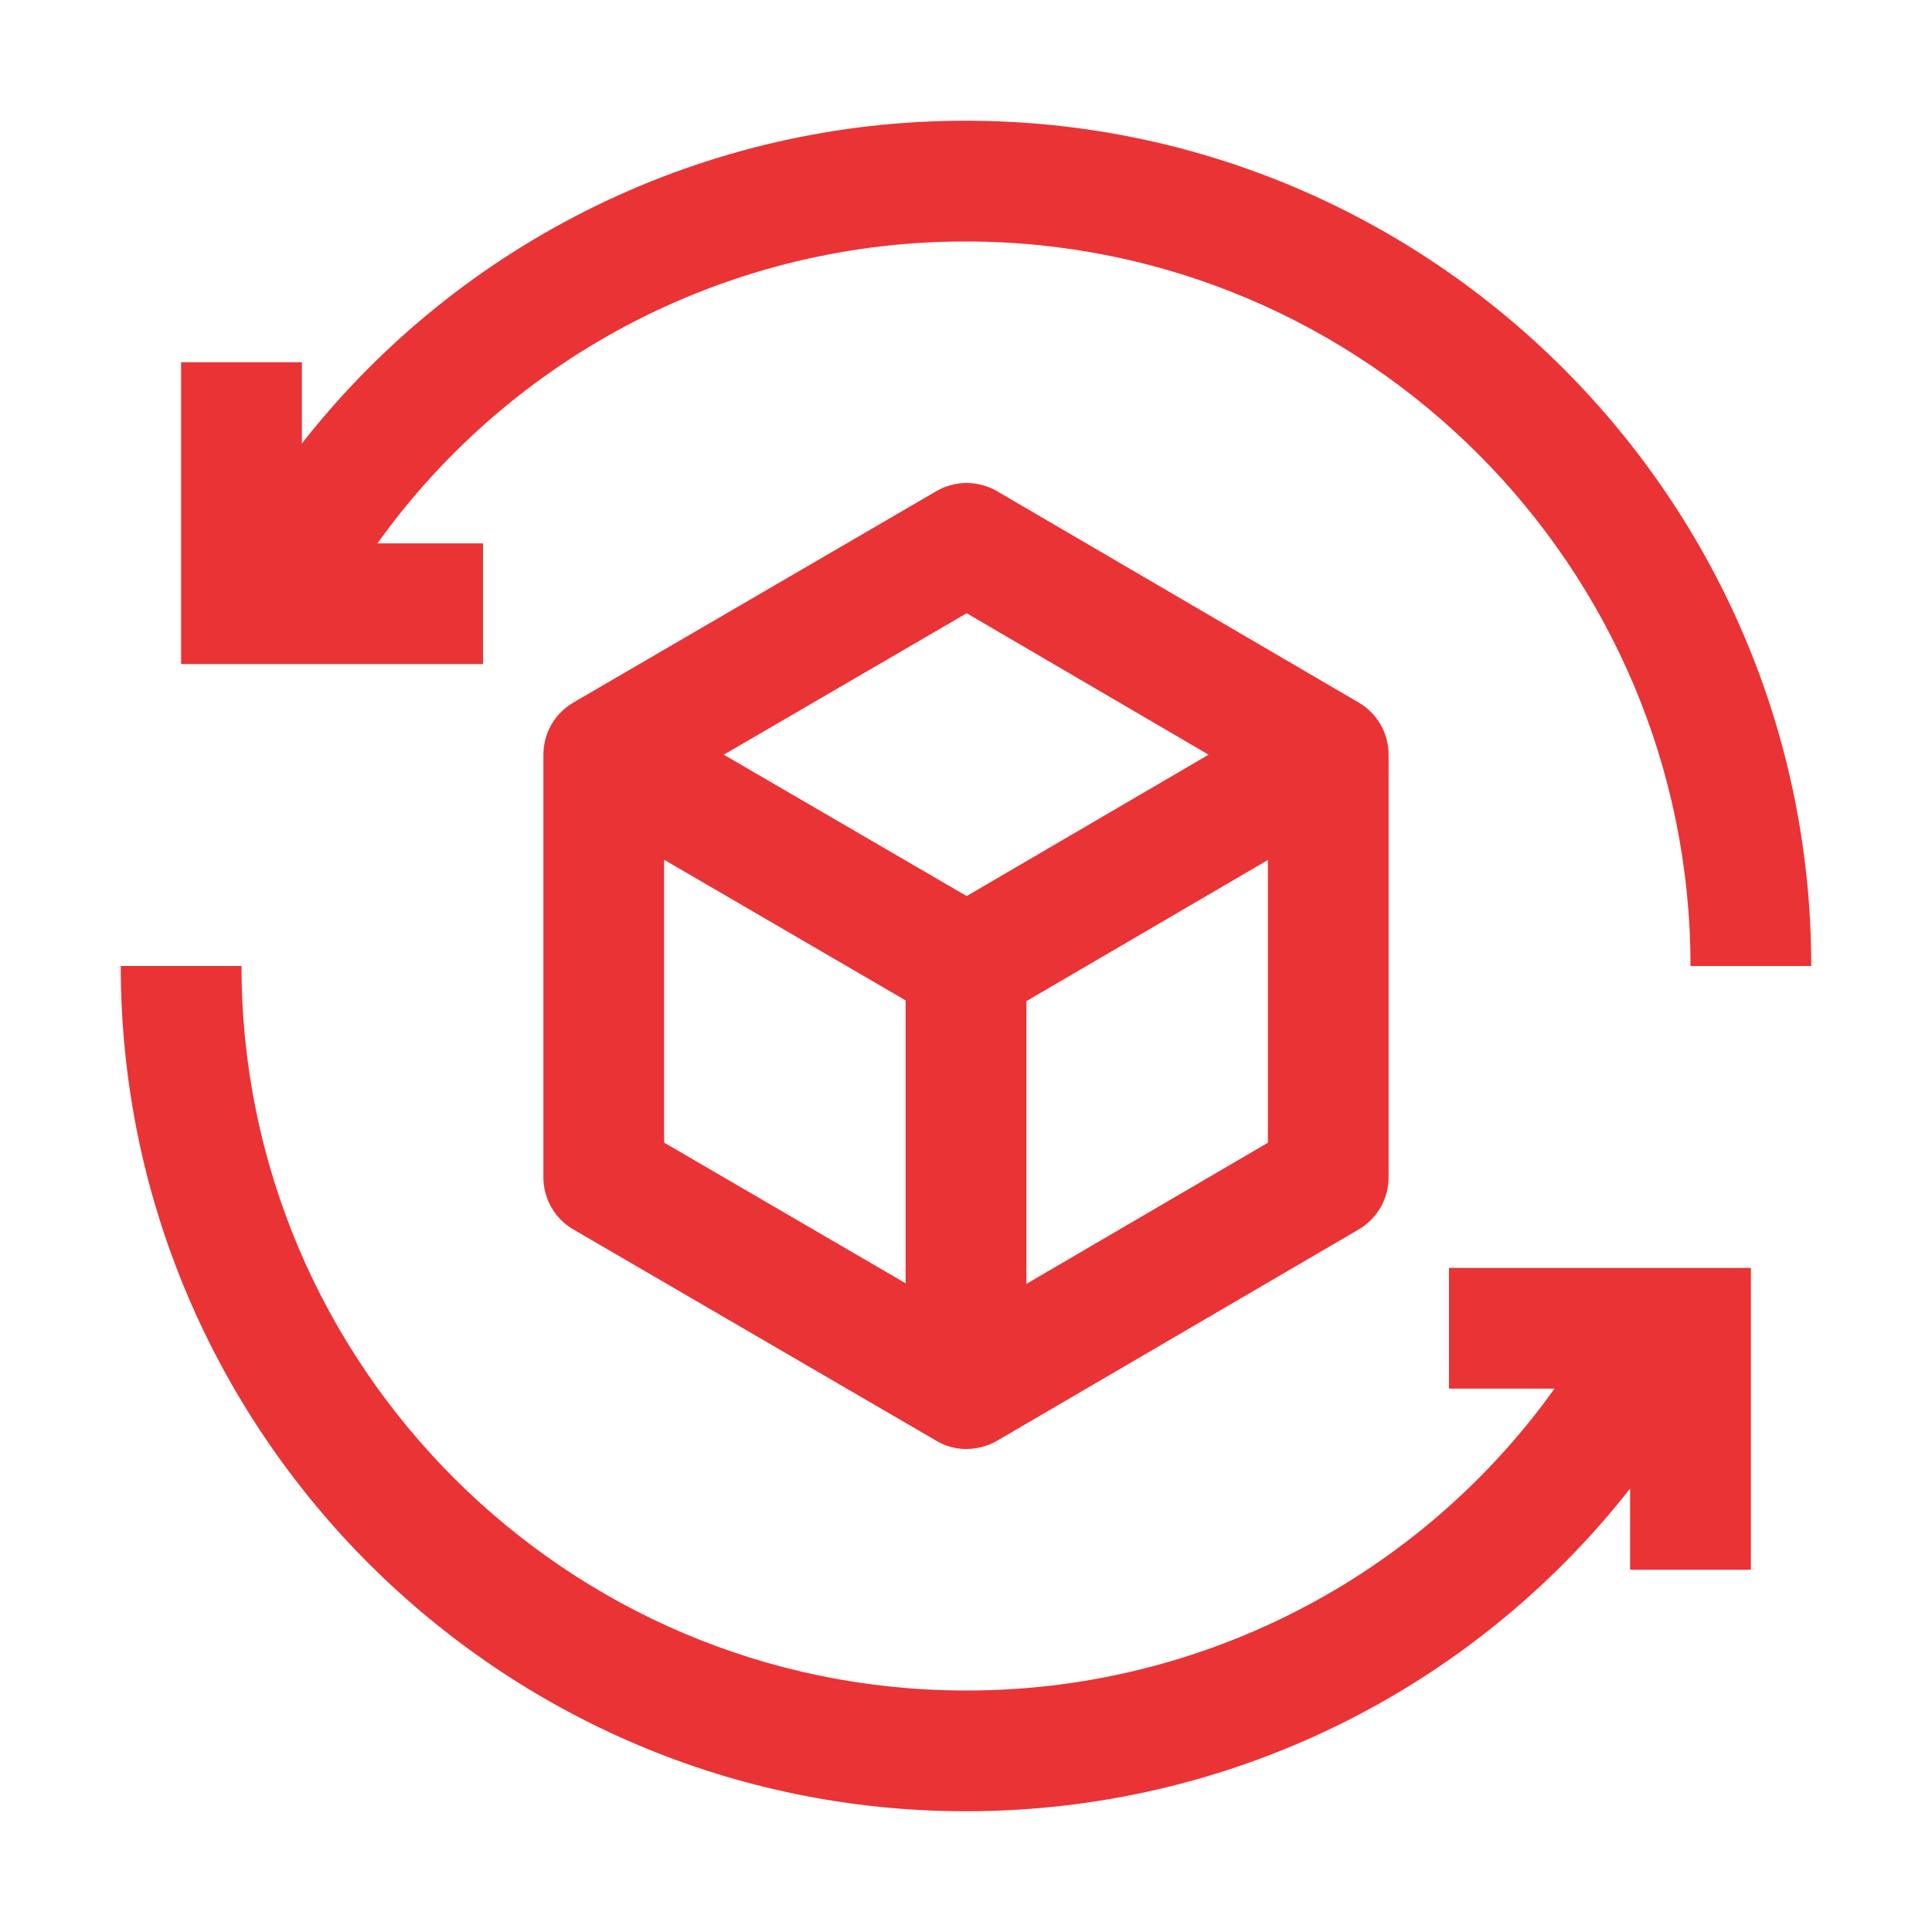 <svg width="46" height="46" viewBox="0 0 46 46" fill="none" xmlns="http://www.w3.org/2000/svg">
<path d="M34.5 30.188V33.062H37.013C35.419 35.29 33.315 37.105 30.878 38.355C28.44 39.605 25.739 40.255 23 40.25C13.488 40.25 5.75 32.512 5.75 23H2.875C2.875 34.097 11.902 43.125 23 43.125C29.26 43.125 35.038 40.249 38.812 35.442V37.375H41.688V30.188H34.5Z" fill="#EA3335"/>
<path d="M32.351 16.728L23.742 11.697C23.522 11.568 23.272 11.501 23.017 11.5C22.763 11.5 22.513 11.567 22.293 11.695L13.652 16.727C13.435 16.853 13.254 17.035 13.129 17.252C13.004 17.47 12.938 17.717 12.938 17.969V28.031C12.938 28.283 13.004 28.53 13.129 28.748C13.254 28.966 13.435 29.147 13.652 29.273L22.293 34.304C22.506 34.432 22.751 34.5 23 34.5C23.25 34.5 23.517 34.435 23.742 34.303L32.351 29.272C32.568 29.145 32.747 28.964 32.872 28.746C32.997 28.529 33.062 28.282 33.062 28.031V17.969C33.062 17.718 32.997 17.471 32.872 17.254C32.747 17.036 32.568 16.855 32.351 16.728ZM23.016 14.601L28.776 17.969L23.016 21.335L17.233 17.969L23.016 14.601ZM15.812 20.47L21.562 23.819V30.554L15.812 27.205V20.47ZM24.438 30.569V23.837L30.188 20.476V27.208L24.438 30.569Z" fill="#EA3335"/>
<path d="M23 2.875C19.954 2.871 16.947 3.56 14.207 4.892C11.467 6.223 9.067 8.161 7.188 10.559V8.625H4.312V15.812H11.5V12.938H8.987C10.581 10.71 12.685 8.895 15.122 7.645C17.56 6.395 20.261 5.745 23 5.75C32.512 5.75 40.25 13.488 40.25 23H43.125C43.125 11.902 34.097 2.875 23 2.875Z" fill="#EA3335"/>
</svg>
